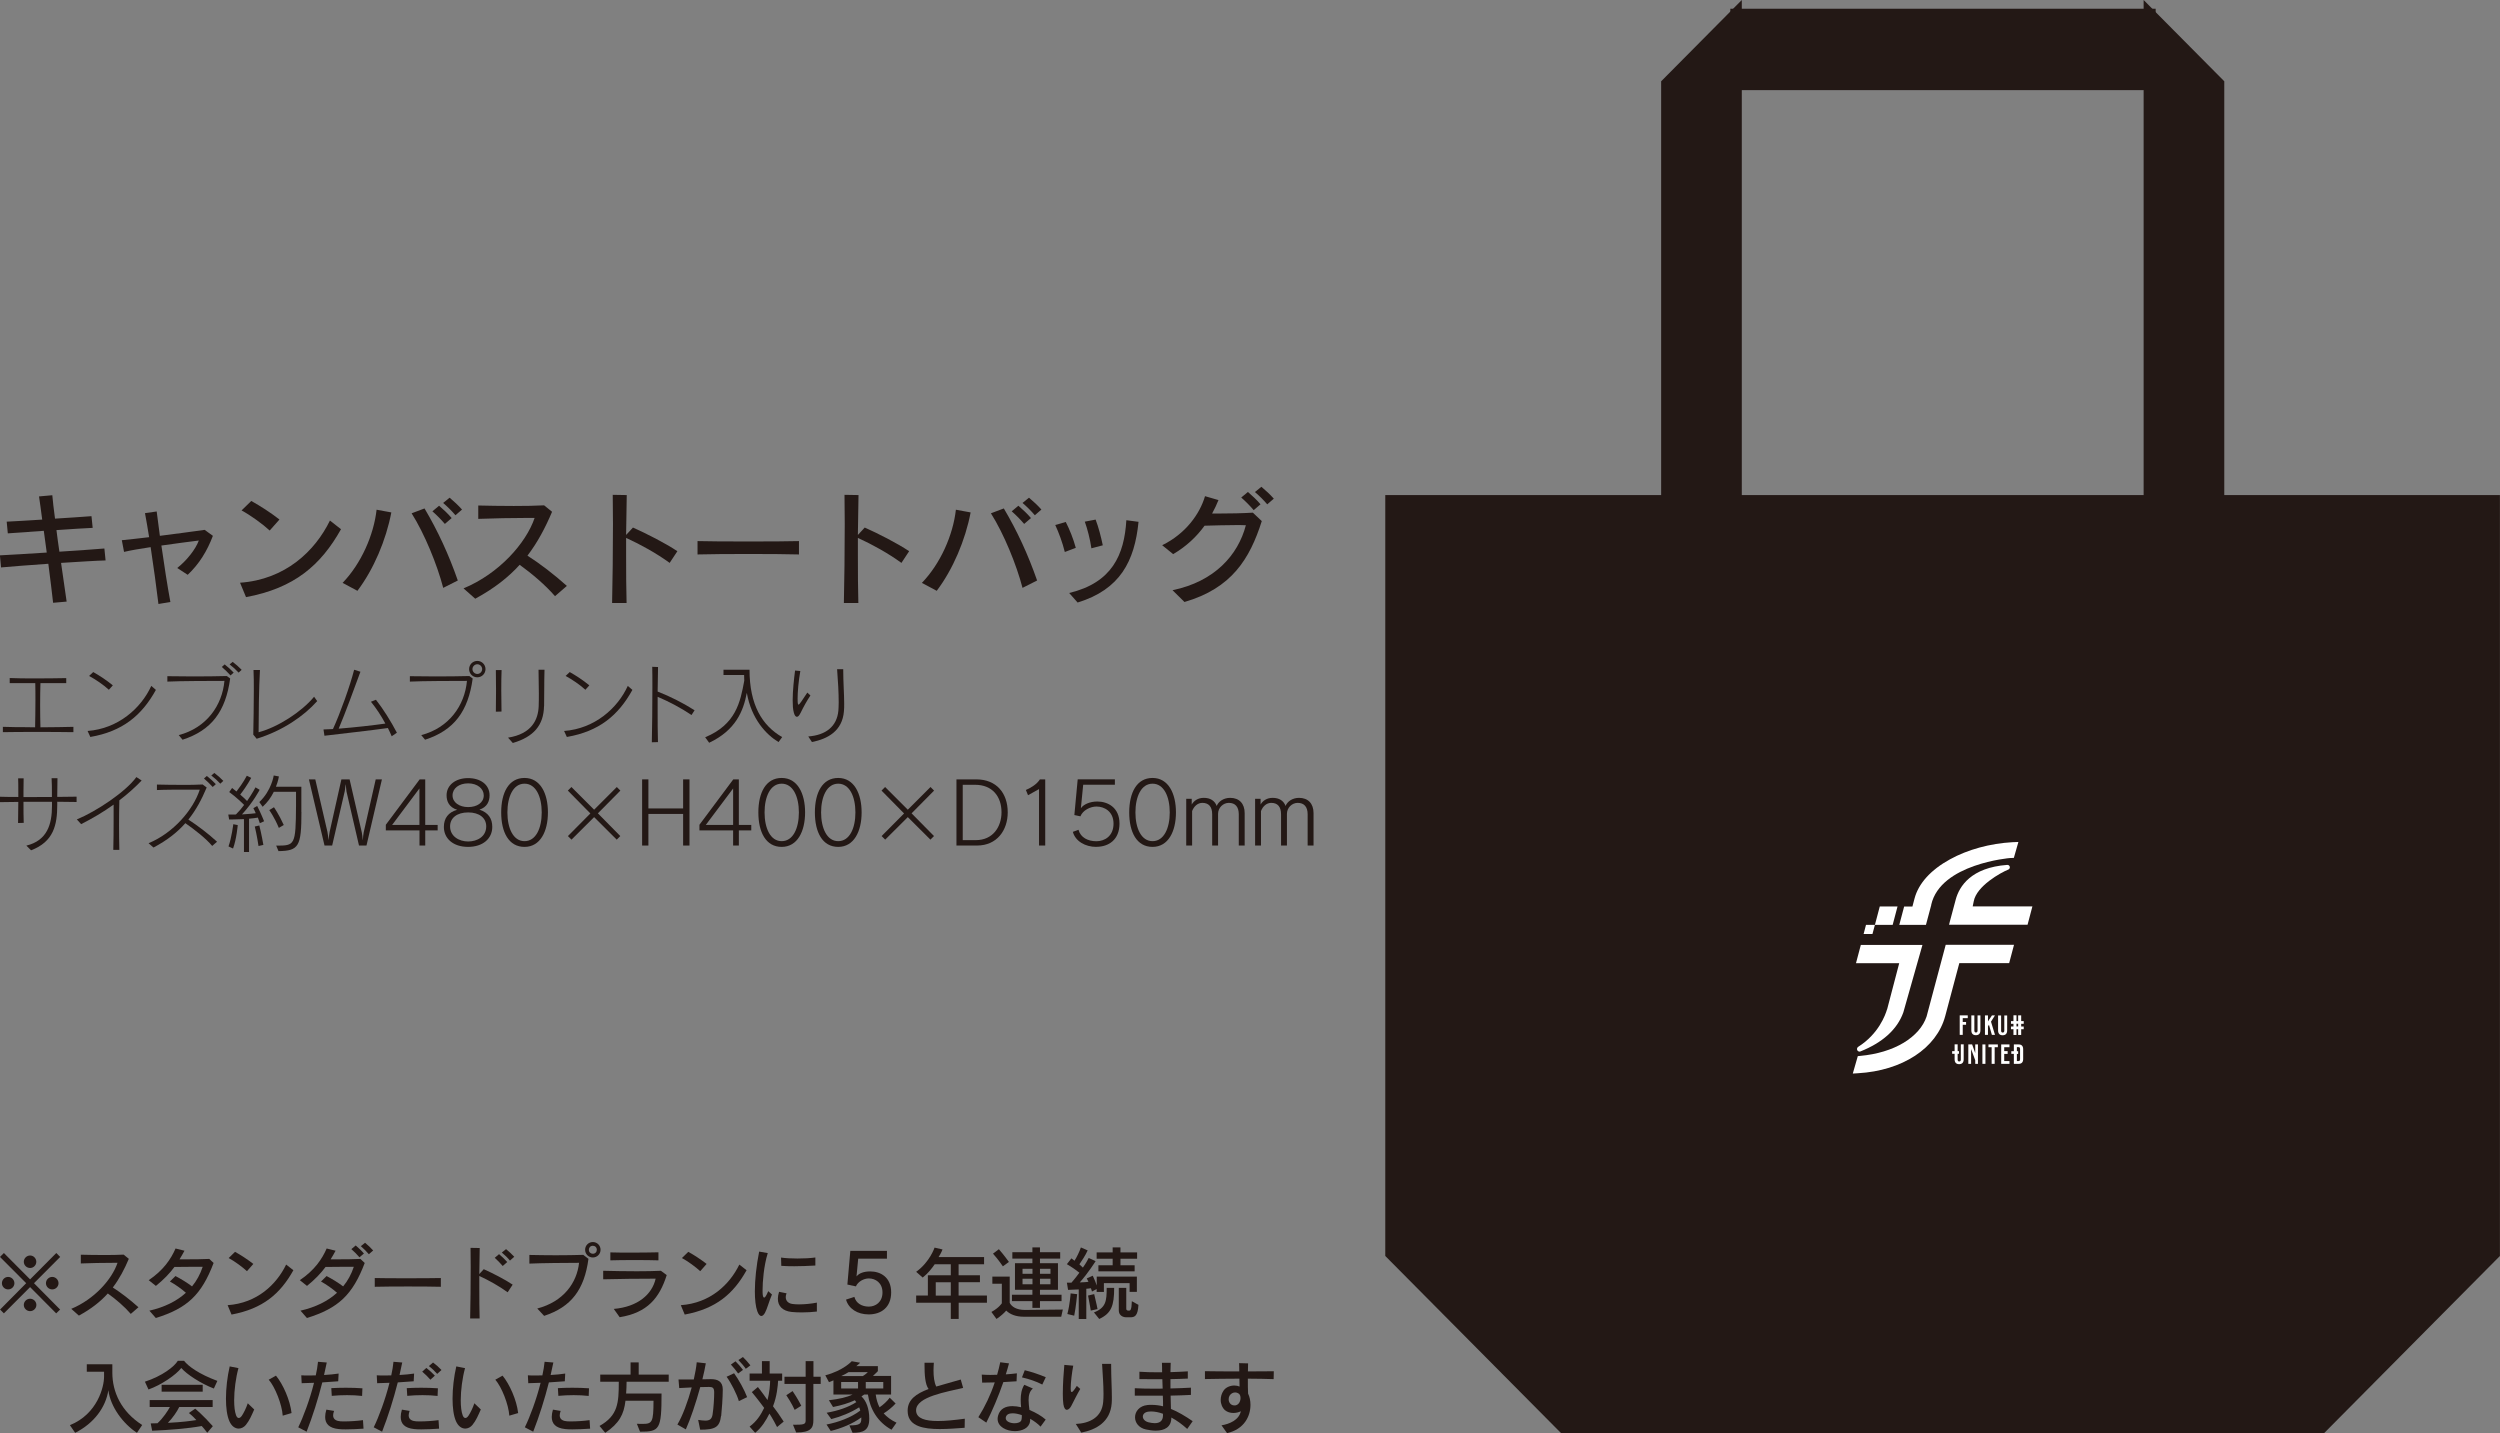<?xml version="1.0" encoding="UTF-8"?><svg id="_レイヤー_2" xmlns="http://www.w3.org/2000/svg" viewBox="0 0 314 180"><rect x="0" y="0" width="314" height="180" fill="#808080" stroke="none"/><defs><style>.cls-1{fill:#231815;}.cls-2{fill:#fff;}</style></defs><g id="menu_button"><polygon class="cls-1" points="313.26 157.44 291.62 179.26 196.38 179.26 174.74 157.44 174.74 62.92 313.26 62.92 313.26 157.44"/><polygon class="cls-1" points="313.26 157.44 291.62 179.26 196.38 179.26 174.74 157.44 174.74 62.92 313.26 62.92 313.26 157.44"/><path class="cls-1" d="M291.92,180h-95.85l-22.08-22.25V62.18h140v95.57l-22.08,22.25ZM196.69,178.51h94.62l21.21-21.38V63.67h-137.05v93.47l21.21,21.38Z"/><path class="cls-1" d="M310.52,64.25h-5.9v-1.49h5.9v1.49ZM298.71,64.25h-5.9v-1.49h5.9v1.49ZM286.91,64.25h-5.9v-1.49h5.9v1.49ZM275.1,64.25h-5.9v-1.49h5.9v1.49ZM263.29,64.25h-5.9v-1.49h5.9v1.49ZM251.48,64.25h-5.9v-1.49h5.9v1.49ZM239.68,64.25h-5.9v-1.49h5.9v1.49ZM227.87,64.25h-5.9v-1.49h5.9v1.49ZM216.06,64.25h-5.9v-1.49h5.9v1.49ZM204.26,64.25h-5.9v-1.49h5.9v1.49ZM192.45,64.25h-5.9v-1.49h5.9v1.49ZM180.64,64.25h-5.9v-1.49h5.9v1.49Z"/><path class="cls-1" d="M310.52,69.48h-5.9v-1.49h5.9v1.49ZM298.71,69.48h-5.9v-1.49h5.9v1.49ZM286.91,69.48h-5.9v-1.49h5.9v1.49ZM275.1,69.48h-5.9v-1.49h5.9v1.49ZM263.29,69.48h-5.9v-1.49h5.9v1.49ZM251.48,69.48h-5.9v-1.49h5.9v1.49ZM239.68,69.48h-5.9v-1.49h5.9v1.49ZM227.87,69.48h-5.9v-1.49h5.9v1.49ZM216.06,69.48h-5.9v-1.49h5.9v1.49ZM204.26,69.48h-5.9v-1.49h5.9v1.49ZM192.45,69.48h-5.9v-1.49h5.9v1.49ZM180.64,69.48h-5.9v-1.49h5.9v1.49Z"/><rect class="cls-1" x="218.07" y="1.85" width="51.95" height="8.73"/><rect class="cls-1" x="218.07" y="1.85" width="51.95" height="8.73"/><path class="cls-1" d="M270.75,11.32h-53.42V1.1h53.42v10.21ZM218.81,9.83h50.47V2.59h-50.47v7.24Z"/><path class="cls-1" d="M270.01,3.17h-4.72v-1.49h4.72v1.49ZM259.39,3.17h-5.9v-1.49h5.9v1.49ZM247.59,3.17h-5.9v-1.49h5.9v1.49ZM235.78,3.17h-5.9v-1.49h5.9v1.49ZM223.97,3.17h-5.9v-1.49h5.9v1.49Z"/><path class="cls-1" d="M270.01,10.74h-4.72v-1.49h4.72v1.49ZM259.39,10.74h-5.9v-1.49h5.9v1.49ZM247.59,10.74h-5.9v-1.49h5.9v1.49ZM235.78,10.74h-5.9v-1.49h5.9v1.49ZM223.97,10.74h-5.9v-1.49h5.9v1.49Z"/><polygon class="cls-1" points="218.03 62.92 209.37 62.92 209.37 10.52 218.03 1.8 218.03 62.92"/><polygon class="cls-1" points="218.03 62.92 209.37 62.92 209.37 10.52 218.03 1.8 218.03 62.92"/><path class="cls-1" d="M218.77,63.67h-10.13V10.21l10.13-10.21v63.67ZM210.11,62.18h7.18V3.59l-7.18,7.24v51.35Z"/><path class="cls-1" d="M210.68,62.92h-1.48v-5.39h1.48v5.39ZM210.68,51.58h-1.48v-5.95h1.48v5.95ZM210.68,39.69h-1.48v-5.95h1.48v5.95ZM210.68,27.79h-1.48v-5.95h1.48v5.95ZM210.68,15.89h-1.48v-5.95h1.48v5.95Z"/><path class="cls-1" d="M218.19,62.92h-1.48v-1h1.48v1ZM218.19,55.97h-1.48v-5.95h1.48v5.95ZM218.19,44.07h-1.48v-5.95h1.48v5.95ZM218.19,32.18h-1.48v-5.95h1.48v5.95ZM218.19,20.28h-1.48v-5.95h1.48v5.95ZM218.19,8.38h-1.48V2.43h1.48v5.95Z"/><polygon class="cls-1" points="269.97 62.92 278.63 62.92 278.63 10.52 269.97 1.8 269.97 62.92"/><polygon class="cls-1" points="269.97 62.92 278.63 62.92 278.63 10.52 269.97 1.8 269.97 62.92"/><path class="cls-1" d="M279.37,63.67h-10.13V0l10.13,10.21v53.45ZM270.71,62.18h7.18V10.83l-7.18-7.24v58.59Z"/><path class="cls-1" d="M278.79,62.92h-1.48v-5.39h1.48v5.39ZM278.79,51.58h-1.48v-5.95h1.48v5.95ZM278.79,39.69h-1.48v-5.95h1.48v5.95ZM278.79,27.79h-1.48v-5.95h1.48v5.95ZM278.79,15.89h-1.48v-5.95h1.48v5.95Z"/><path class="cls-1" d="M271.29,62.92h-1.48v-1h1.48v1ZM271.29,55.97h-1.48v-5.95h1.48v5.95ZM271.29,44.07h-1.48v-5.95h1.48v5.95ZM271.29,32.18h-1.48v-5.95h1.48v5.95ZM271.29,20.28h-1.48v-5.95h1.48v5.95ZM271.29,8.38h-1.48V2.43h1.48v5.95Z"/><path class="cls-1" d="M272.86,58.56c-.51,0,0,4.36,0,4.36"/><path class="cls-1" d="M272.3,62.99c-.48-4.14-.09-4.59.06-4.76l.49-.23v1.13c.23,0,.37-.16.39-.23-.14.36-.03,2.34.16,3.96l-1.11.13Z"/><path class="cls-1" d="M275.75,58.56c.51,0,0,4.36,0,4.36h-2.89s.64-4.36,0-4.36h2.89Z"/><path class="cls-1" d="M275.75,58.56c.51,0,0,4.36,0,4.36h-2.89s.64-4.36,0-4.36h2.89Z"/><path class="cls-1" d="M276.4,63.67h-4.4l.12-.85c.22-1.52.36-3.42.22-3.81.04.1.23.3.51.3v-1.49h3.22l.29.29c.2.22.6.68.11,4.91l-.08.66ZM273.7,62.18h1.38c.11-1.11.17-2.27.14-2.87h-1.36c.04.59,0,1.49-.16,2.87Z"/><path class="cls-1" d="M275.17,58.56c.51,0,0,4.36,0,4.36"/><path class="cls-1" d="M275.9,63.01l-1.47-.18s.22-1.91.22-3.15c0-.57-.05-.73-.05-.73.04.12.24.35.56.35v-1.49c.96,0,.96,1.22.96,1.87,0,1.32-.22,3.24-.23,3.32Z"/><path class="cls-1" d="M273.5,58.56c.51,0,0,4.36,0,4.36"/><path class="cls-1" d="M274.23,63.01l-1.47-.18s.22-1.91.22-3.15c0-.57-.05-.73-.05-.73.04.12.24.35.56.35v-1.49c.96,0,.96,1.22.96,1.87,0,1.32-.22,3.24-.23,3.32Z"/><path class="cls-2" d="M237.01,126.78c-.2.68-1.05,3.08-3.62,4.7-.14.09-.19.27-.12.42.06.11.17.18.28.18.04,0,.08,0,.12-.02h0c2.73-1.09,4.61-2.72,5.39-4.91l2.4-8.47h-7.74l-.61,2.3h5.43l-1.52,5.8Z"/><path class="cls-2" d="M247.77,113.85l.13-.64h0c.35-1.93,3.41-3.62,4.34-3.99.14-.06.22-.2.19-.35-.03-.15-.17-.25-.32-.24-4.55.33-6.03,2.7-6.47,4.35l-.76,2.84s0,0,0,.01l-.08.32h9.86l.61-2.31h-7.5Z"/><polygon class="cls-2" points="246.14 129.98 246.52 129.98 246.52 128.71 246.94 128.71 246.94 128.36 246.52 128.36 246.52 127.88 247.15 127.88 247.15 127.53 246.14 127.53 246.14 129.98"/><polygon class="cls-2" points="250.18 129.98 250.57 129.98 250.07 128.32 250.57 127.53 250.19 127.53 249.69 128.29 249.69 127.53 249.31 127.53 249.31 129.98 249.69 129.98 249.69 128.92 249.81 128.7 250.18 129.98"/><path class="cls-2" d="M253.86,127.53h-.38v.72h-.21v-.73h-.38v.73h-.31v.34h.31v.34h-.31v.34h.31v.72h.38v-.72h.21v.72h.38v-.72h.32v-.34h-.32v-.34h.32v-.34h-.32v-.72ZM253.48,128.92h-.21v-.34h.21v.34Z"/><path class="cls-2" d="M248.38,129.44c0,.17-.08.24-.2.24s-.2-.06-.2-.24v-1.91h-.38v1.88c0,.39.19.61.57.61s.57-.22.57-.61v-1.88h-.36v1.91Z"/><path class="cls-2" d="M252.1,129.42v-1.88h-.36v1.91c0,.17-.08.24-.2.24s-.2-.06-.2-.24v-1.91h-.38v1.88c0,.39.19.61.57.61s.57-.22.57-.61Z"/><polygon class="cls-2" points="248.09 132.27 247.7 131.18 247.22 131.18 247.22 133.62 247.57 133.62 247.57 131.76 248.09 133.17 248.09 133.62 248.43 133.62 248.43 131.18 248.09 131.18 248.09 132.27"/><rect class="cls-2" x="248.99" y="131.18" width=".38" height="2.44"/><polygon class="cls-2" points="249.75 131.53 250.15 131.53 250.15 133.62 250.53 133.62 250.53 131.53 250.93 131.53 250.93 131.18 249.75 131.18 249.75 131.53"/><polygon class="cls-2" points="251.35 133.62 252.39 133.62 252.39 133.27 251.73 133.27 251.73 132.37 252.16 132.37 252.16 132.02 251.73 132.02 251.73 131.53 252.39 131.53 252.39 131.18 251.35 131.18 251.35 133.62"/><path class="cls-2" d="M253.54,131.18h-.6v.85h-.32v.34h.32v1.25h.6c.38,0,.57-.21.57-.6v-1.24c0-.39-.19-.6-.57-.6ZM253.72,133.03c0,.17-.07.24-.19.24h-.21v-.9h.16v-.34h-.16v-.51h.21c.12,0,.19.06.19.24v1.27Z"/><path class="cls-2" d="M246.28,133.08c0,.17-.08.24-.2.24s-.2-.06-.2-.24v-.72h.17v-.34h-.17v-.85h-.38v.85h-.31v.34h.31v.69c0,.39.19.61.57.61s.57-.22.57-.61v-1.88h-.36v1.91Z"/><path class="cls-2" d="M252.34,120.97h0s.01,0,.01,0l.61-2.3h-8.58l-2.4,9h0c-.43,1.29-1.43,2.42-2.88,3.3-1.48.89-3.37,1.46-5.45,1.65l-.31.03-.63,2.19.64-.04c5.59-.32,9.89-3.14,10.97-7.18l1.77-6.65h6.24Z"/><path class="cls-2" d="M242.56,113.64c1.16-5.15,9.89-5.87,9.89-5.87l.49-.02.57-2-.75.03h0c-2.82.16-5.61.92-7.84,2.15-2.41,1.32-3.96,3.03-4.46,4.94l-.26.99h-1.04l-.61,2.3h3.35l.67-2.51Z"/><polygon class="cls-2" points="238.33 113.85 236.1 113.85 235.49 116.16 237.72 116.16 238.33 113.85"/><polygon class="cls-2" points="235.49 116.16 234.37 116.16 234.07 117.31 235.18 117.31 235.49 116.16"/><path class="cls-1" d="M7.67,70.7c.28,1.91.54,3.71.7,4.86l-1.7.15c-.12-1.13-.35-2.94-.6-4.9-2.39.17-4.69.34-5.94.46l-.14-1.52c1.29-.06,3.52-.2,5.88-.35-.12-.92-.25-1.84-.37-2.73-1.72.12-3.42.25-4.52.32l-.14-1.47c1.09-.05,2.71-.15,4.46-.26-.15-1.16-.29-2.21-.4-2.91l1.67-.15c.06.67.17,1.72.34,2.94,1.59-.09,3.45-.23,4.58-.31l.15,1.47c-1.01.05-2.64.14-4.55.28.11.87.23,1.79.37,2.71,2.25-.15,4.43-.29,5.65-.4l.15,1.5c-1.21.03-3.34.17-5.61.31Z"/><path class="cls-1" d="M23.58,72.2l-1.32-.86c1.18-.93,2.3-2.33,2.71-3.45-1.21.15-2.96.38-4.7.63.34,2.39.75,5.04,1.13,7.09l-1.5.25c-.25-2.07-.61-4.7-.98-7.14-1.33.2-2.56.41-3.34.6l-.28-1.47c.95-.09,2.14-.23,3.43-.38-.18-1.1-.35-2.13-.52-3.02l1.47-.21c.11.86.24,1.9.4,3.06,2.08-.26,4.2-.55,5.62-.75l1.04.75c-.72,1.9-1.72,3.54-3.17,4.9Z"/><path class="cls-1" d="M30.9,75l-.75-1.81c5.68-.4,9.42-3.97,11.29-7.81l1.39,1.09c-2.54,4.53-5.87,7.4-11.93,8.53ZM33.88,66.64c-.86-.8-2.42-1.93-3.54-2.53l1.22-1.19c1.13.63,2.41,1.45,3.54,2.33l-1.23,1.39Z"/><path class="cls-1" d="M44.9,74.21l-1.87-1c2.33-2.42,3.91-5.99,4.27-9.19l1.85.34c-.66,3.48-2.22,7.15-4.26,9.85ZM55.67,73.84c-.77-2.94-2.34-6.79-3.97-9.37l1.62-.61c1.68,2.83,3.05,5.81,4.18,9.05l-1.84.93ZM55.87,65.8c-.46-.54-1.01-1.1-1.56-1.58l.84-.7c.54.47,1.12,1,1.58,1.55l-.86.74ZM57.21,64.72c-.44-.52-.98-1.06-1.55-1.55l.81-.66c.55.46,1.1.97,1.56,1.49l-.83.72Z"/><path class="cls-1" d="M69.71,74.88c-1.23-1.42-2.9-2.83-4.44-3.94-1.41,1.56-3.2,2.97-5.58,4.26l-1.47-1.3c4.44-1.84,7.84-5.65,8.93-8.85h-.78c-1.9,0-4.46.05-6.3.12v-1.68c1.18.03,2.83.06,4.46.06,1.38,0,2.76-.02,3.81-.08l1,.81c-.84,1.99-1.81,3.83-3.09,5.51,1.58,1.01,3.32,2.34,4.95,3.8l-1.49,1.29Z"/><path class="cls-1" d="M84.11,70.7c-1.7-1.23-3.58-2.27-5.47-3.14v2.07c0,2.25.01,4.5.06,6.11h-1.82c.06-2.5.11-6.59.11-9.94,0-1.39-.01-2.67-.03-3.65l1.76.03c-.03,1.27-.06,3.06-.08,5.01l.86-.93c1.72.77,4.03,1.94,5.58,2.97l-.97,1.47Z"/><path class="cls-1" d="M87.61,69.64v-1.68c1.09.03,3.48.05,5.94.05,2.83,0,5.73-.01,6.8-.05v1.68c-2.7-.08-9.94-.08-12.74,0Z"/><path class="cls-1" d="M113.22,70.7c-1.7-1.23-3.58-2.27-5.47-3.14v2.07c0,2.25.01,4.5.06,6.11h-1.82c.06-2.5.11-6.59.11-9.94,0-1.39-.01-2.67-.03-3.65l1.76.03c-.03,1.27-.06,3.06-.08,5.01l.86-.93c1.72.77,4.03,1.94,5.58,2.97l-.97,1.47Z"/><path class="cls-1" d="M117.66,74.21l-1.87-1c2.33-2.42,3.91-5.99,4.27-9.19l1.85.34c-.66,3.48-2.22,7.15-4.26,9.85ZM128.43,73.84c-.77-2.94-2.34-6.79-3.97-9.37l1.62-.61c1.68,2.83,3.05,5.81,4.18,9.05l-1.84.93ZM128.63,65.8c-.46-.54-1.01-1.1-1.56-1.58l.84-.7c.54.47,1.12,1,1.58,1.55l-.86.74ZM129.98,64.72c-.44-.52-.98-1.06-1.55-1.55l.81-.66c.55.46,1.1.97,1.56,1.49l-.83.72Z"/><path class="cls-1" d="M133.74,69.33c-.29-1.18-.75-2.42-1.2-3.39l1.32-.38c.47.92.95,2.1,1.26,3.25l-1.38.52ZM135.35,75.68l-1.06-1.2c5.38-1.29,6.92-4.78,7.18-9.14l1.53.2c-.49,4.93-2.3,8.5-7.66,10.14ZM137.08,68.87c-.17-1.18-.51-2.47-.83-3.35l1.36-.26c.38,1,.67,2.14.9,3.23l-1.44.38Z"/><path class="cls-1" d="M148.76,75.6l-1.49-1.47c5.27-1.09,8.23-4.4,9.21-8.16-.38-.02-.8-.02-1.24-.02-1.29,0-2.73.05-3.95.08-.98,1.36-2.27,2.59-3.94,3.57l-1.38-1.12c2.94-1.44,4.72-3.91,5.38-6.16l1.69.49c-.23.57-.49,1.13-.8,1.69h.8c1.42,0,3.03-.03,4.32-.11l1.12,1.06c-1.52,4.78-3.8,8.44-9.71,10.16ZM157.46,64.07c-.46-.54-1.01-1.1-1.56-1.58l.84-.7c.54.47,1.12,1,1.58,1.55l-.86.74ZM159.17,63.35c-.44-.52-.98-1.06-1.55-1.55l.81-.66c.55.46,1.1.97,1.56,1.49l-.83.72Z"/><path class="cls-1" d="M.36,91.96v-.67c.44.01,1.04.03,1.74.04.7,0,1.5,0,2.31.02.02-1.01.04-2.25.04-3.42,0-.76,0-1.49-.02-2.13-1.19,0-2.35,0-3.21,0v-.64c.85.04,1.99.05,3.15.05,1.45,0,2.93-.02,3.95-.04v.63c-.84,0-2.02,0-3.24,0-.05,1.61-.05,3.86,0,5.55,1.56-.01,3.11-.03,4.14-.06v.67c-2.26-.04-7.02-.04-8.87,0Z"/><path class="cls-1" d="M11.35,92.57l-.35-.76c3.84-.29,6.72-2.85,8-5.66l.58.5c-1.78,3.23-4.2,5.21-8.22,5.91ZM13.68,86.64c-.7-.64-1.7-1.32-2.49-1.74l.52-.49c.8.45,1.7,1.04,2.46,1.67l-.49.55Z"/><path class="cls-1" d="M22.93,92.91l-.48-.58c3.5-.92,5.46-3.73,5.74-6.81-1.62,0-5.63.01-7.17.09v-.68c.97.02,2.12.03,3.27.03,1.51,0,3.04-.02,4.2-.05l.42.31c-.57,4.13-2.33,6.5-5.98,7.69ZM28.96,84.84c-.32-.36-.73-.75-1.1-1.07l.36-.32c.39.31.79.67,1.13,1.03l-.39.35ZM29.97,84.48c-.33-.36-.7-.7-1.13-1.03l.38-.32c.41.31.8.65,1.13,1l-.38.35Z"/><path class="cls-1" d="M32.24,92.79l-.43-.52c.03-1.65.07-3.66.07-5.47,0-.98,0-1.9-.04-2.65h.81c-.13,2.13-.17,5.88-.17,7.82,2.44-.64,5.44-2.6,6.97-4.46l.39.55c-1.69,1.89-4.33,3.72-7.61,4.73Z"/><path class="cls-1" d="M49.2,92.48c-.14-.34-.31-.69-.48-1.04-2.26.32-5.93.72-7.97.97l-.12-.79c.33-.01.74-.02,1.19-.05.9-1.95,2.16-5.46,2.66-7.45l.79.25c-.82,2.22-1.84,5.04-2.73,7.15,1.93-.15,4.41-.43,5.86-.64-.49-.93-1.15-1.93-1.81-2.74l.63-.25c.9,1.14,1.87,2.69,2.63,4.14l-.66.45Z"/><path class="cls-1" d="M53.39,92.91l-.48-.58c3.5-.92,5.46-3.73,5.74-6.81-1.62,0-5.63.01-7.17.09v-.68c.97.02,2.12.03,3.27.03,1.51,0,3.04-.02,4.2-.05l.42.31c-.57,4.13-2.33,6.5-5.98,7.69ZM59.95,85.07c-.58,0-1.03-.46-1.03-1.03s.46-1.03,1.03-1.03,1.03.46,1.03,1.03-.46,1.03-1.03,1.03ZM59.95,83.43c-.33,0-.61.28-.61.61s.28.61.61.61.61-.28.61-.61-.28-.61-.61-.61Z"/><path class="cls-1" d="M62.96,86.72c0,.96.01,1.94.03,2.65l-.71.02c.03-1.42.03-3.95,0-5.23h.72c-.03.64-.04,1.59-.04,2.56ZM68.33,88.69c-.05,2.42-1.31,3.86-3.92,4.63l-.6-.67c3.01-.48,3.79-2.29,3.85-3.97.02-.53.02-1.04.02-1.58,0-.86-.02-1.79-.04-2.98h.75c-.05,1.81-.02,3.08-.05,4.57Z"/><path class="cls-1" d="M71.2,92.57l-.35-.76c3.84-.29,6.72-2.85,8-5.66l.58.5c-1.78,3.23-4.2,5.21-8.22,5.91ZM73.53,86.64c-.7-.64-1.7-1.32-2.49-1.74l.52-.49c.8.45,1.7,1.04,2.46,1.67l-.49.55Z"/><path class="cls-1" d="M86.86,89.81c-1.36-.91-2.82-1.68-4.26-2.29v1.45c0,1.57,0,3.12.04,4.24l-.77.02c.04-1.75.07-4.59.07-6.94,0-.97,0-1.85-.02-2.54l.73.03c-.02.77-.03,1.79-.05,3.08,1.58.61,3.25,1.47,4.64,2.35l-.38.59Z"/><path class="cls-1" d="M97.78,93.2c-1.54-.92-3.4-2.89-3.98-6.18-.43,2.29-1.4,4.7-4.73,6.27l-.5-.69c3.85-1.6,4.41-4.39,4.91-7.11,0,0-.02-.39-.02-.71h-2.59v-.66h3.27c0,4.39,1.57,7,4.1,8.46l-.46.63Z"/><path class="cls-1" d="M100.54,89.56c-.15.31-.3.47-.45.47-.16,0-.3-.18-.39-.55-.11-.39-.14-.93-.14-1.52,0-1.19.16-2.65.3-3.74l.66.06c-.23,1.31-.34,2.62-.34,3.46,0,.17,0,.32.01.45.01.21.04.31.1.31.13,0,.43-.49,1.11-1.51l.39.36c-.47.71-.86,1.42-1.25,2.22ZM106,89.32c-.2,2.51-2.04,3.48-4.02,3.88l-.46-.7c2.21-.17,3.59-1.25,3.78-3.23.02-.28.04-.64.04-1.07,0-1.12-.08-2.67-.2-4.15h.77c0,1.66.12,3.12.12,4.31,0,.34,0,.66-.03.96Z"/><path class="cls-1" d="M7.19,100.72v.4c0,2.51-.46,4.6-3.29,5.68l-.59-.59c2.63-.64,3.22-2.68,3.22-5.01v-.49c-1.12-.01-2.35-.01-3.58,0,0,1,0,1.98.03,2.64l-.71.02c0-.65.03-1.64.03-2.65-.69,0-1.64.01-2.3.03v-.68c.55.02,1.35.03,2.3.03v-.69c0-.62,0-1.2-.02-1.65h.69c-.01.45-.02,1.02-.02,1.65v.7h.99c.82,0,1.71,0,2.58-.01v-.6c0-.51,0-1.08-.04-1.76h.74c-.02.95-.03,1.67-.03,2.35.91,0,1.77-.01,2.43-.03v.67c-.63-.02-1.46-.03-2.42-.03Z"/><path class="cls-1" d="M14.99,100.52c-.05,1.93-.05,4.27,0,6.22h-.76c.03-1.14.04-2.45.04-3.75,0-.65,0-1.3,0-1.93-1.28.92-2.65,1.73-4.08,2.45l-.54-.59c2.47-1.02,6.14-3.47,7.48-5.32l.66.43c-.84.88-1.78,1.72-2.79,2.48Z"/><path class="cls-1" d="M26.66,106.26c-.81-.97-2.24-2.08-3.38-2.87-1,1.14-2.28,2.15-4,3.06l-.62-.54c3.14-1.3,5.61-4.21,6.43-6.73h-1.42c-1.32,0-2.92,0-3.96.05v-.69c.82.02,1.96.04,3.09.04.96,0,1.92,0,2.65-.05l.51.38c-.62,1.48-1.33,2.82-2.3,4.03,1.14.74,2.5,1.76,3.6,2.78l-.62.54ZM26.72,98.85c-.32-.36-.73-.75-1.1-1.07l.36-.32c.39.31.79.67,1.13,1.03l-.39.35ZM27.67,98.43c-.33-.36-.7-.7-1.13-1.03l.38-.32c.41.31.8.65,1.13,1l-.38.35Z"/><path class="cls-1" d="M32.63,103.38s-.1-.29-.24-.69c-.35.06-.59.09-1.11.14v4.18h-.64v-4.13c-.97.04-1.86.05-1.86.05l-.11-.62s.41-.01.96-.01c.38-.38.74-.8,1.03-1.2-.19-.2-.93-.93-1.87-1.62l.36-.51c.2.15.38.29.55.44.22-.29.86-1.13,1.3-1.98l.55.27c-.46.87-1.12,1.77-1.38,2.1.43.36.72.66.86.81.65-.93,1.06-1.72,1.06-1.72l.52.31s-.76,1.5-2.22,3.09c1.11-.07,1.21-.09,1.73-.15-.07-.18-.19-.42-.3-.63l.48-.28c.48.93.87,1.92.87,1.92l-.55.25ZM29.28,106.58l-.58-.27c.4-1.12.6-2.79.6-2.79l.56.11s-.14,1.73-.59,2.95ZM32.47,106.26s-.21-1.41-.47-2.45l.57-.13c.27,1.04.51,2.44.51,2.44l-.61.14ZM37.86,101.99c0,4.3-.32,4.88-2.88,4.91l-.29-.69c2.34,0,2.46-.01,2.49-5v-1.76h-2.79c-.39.77-.76,1.28-1.4,1.88l-.42-.59c1.54-1.45,1.81-3.34,1.81-3.34l.65.12s-.07.54-.37,1.29h3.19v3.17ZM35.02,103.98c-.55-1.34-1.2-2.23-1.2-2.23l.59-.36s.63.9,1.23,2.23l-.61.36Z"/><path class="cls-1" d="M46.05,106.2h-.96l-1.57-6.78c-.04-.22-.07-.79-.1-.88h-.02c-.02.12-.05.64-.11.88l-1.57,6.78h-.96l-1.96-8.31h.8l1.53,6.61c.04.21.11.71.12.99h.01c.04-.28.09-.75.14-.99l1.48-6.61h1.03l1.53,6.65c.05.22.1.69.12.94h.02c0-.26.06-.71.1-.93l1.51-6.66h.78l-1.94,8.31Z"/><path class="cls-1" d="M53.41,104.3v1.9h-.72v-1.9h-4.23v-.71l4.25-5.7h.7v5.72h1.56v.69h-1.56ZM52.68,99.03l-3.43,4.58h3.43v-4.58Z"/><path class="cls-1" d="M58.79,106.37c-1.86,0-3.04-1.04-3.04-2.51,0-1.09.56-1.84,1.67-2.15-1.03-.32-1.33-1.07-1.33-1.82,0-1.28,1.13-2.16,2.7-2.16s2.7.83,2.7,2.16c0,.76-.31,1.49-1.27,1.8,1.1.37,1.61,1.1,1.61,2.17,0,1.46-1.17,2.51-3.05,2.51ZM58.8,102.04c-1.41,0-2.27.7-2.27,1.75,0,1.27,1.15,1.9,2.27,1.9s2.27-.6,2.27-1.9c0-1.06-.87-1.75-2.27-1.75ZM58.8,98.39c-1.14,0-1.96.62-1.96,1.51s.85,1.47,1.96,1.47,1.96-.55,1.96-1.47c0-.83-.78-1.51-1.96-1.51Z"/><path class="cls-1" d="M65.88,106.37c-1.99,0-2.93-1.85-2.93-4.33s.94-4.33,2.93-4.33,2.94,1.95,2.94,4.33-.96,4.33-2.94,4.33ZM65.88,98.43c-1.43,0-2.15,1.64-2.15,3.61s.72,3.61,2.15,3.61,2.16-1.62,2.16-3.61-.74-3.61-2.16-3.61Z"/><path class="cls-1" d="M75.09,102.15l2.82,2.86-.45.45-2.84-2.83-2.84,2.83-.45-.45,2.82-2.84-2.83-2.87.45-.45,2.85,2.85,2.85-2.85.45.45-2.83,2.86Z"/><path class="cls-1" d="M85.8,106.2v-3.97h-4.36v3.97h-.79v-8.31h.79v3.65h4.36v-3.65h.8v8.31h-.8Z"/><path class="cls-1" d="M92.8,104.3v1.9h-.72v-1.9h-4.23v-.71l4.25-5.7h.7v5.72h1.56v.69h-1.56ZM92.08,99.03l-3.43,4.58h3.43v-4.58Z"/><path class="cls-1" d="M98.18,106.37c-1.99,0-2.93-1.85-2.93-4.33s.94-4.33,2.93-4.33,2.94,1.95,2.94,4.33-.96,4.33-2.94,4.33ZM98.18,98.43c-1.43,0-2.15,1.64-2.15,3.61s.72,3.61,2.15,3.61,2.16-1.62,2.16-3.61-.74-3.61-2.16-3.61Z"/><path class="cls-1" d="M105.28,106.37c-1.99,0-2.93-1.85-2.93-4.33s.94-4.33,2.93-4.33,2.94,1.95,2.94,4.33-.96,4.33-2.94,4.33ZM105.28,98.43c-1.43,0-2.15,1.64-2.15,3.61s.72,3.61,2.15,3.61,2.16-1.62,2.16-3.61-.74-3.61-2.16-3.61Z"/><path class="cls-1" d="M114.49,102.15l2.82,2.86-.45.45-2.84-2.83-2.84,2.83-.45-.45,2.82-2.84-2.83-2.87.45-.45,2.85,2.85,2.85-2.85.45.45-2.83,2.86Z"/><path class="cls-1" d="M122.72,106.2h-2.59v-8.31h2.5c2.51,0,3.94,1.71,3.94,4.14,0,2.24-1.34,4.17-3.86,4.17ZM122.47,98.57h-1.55v6.95h1.65c2.16,0,3.22-1.69,3.22-3.5,0-1.97-1.14-3.45-3.31-3.45Z"/><path class="cls-1" d="M130.5,106.2v-7.09l-1.38.77-.27-.66c.69-.29,1.41-.76,1.76-1.33h.67v8.31h-.78Z"/><path class="cls-1" d="M137.7,106.37c-1.41,0-2.64-.73-2.95-1.89l.71-.26c.26.99,1.2,1.44,2.25,1.44s2.15-.66,2.15-2.21-1.17-2.15-2.14-2.15c-.78,0-1.72.47-2.02,1.23l-.76-.16.42-4.49h4.67v.68h-3.98l-.29,2.94h.01c.32-.46,1.1-.83,2.06-.83,1.28,0,2.78.73,2.78,2.77s-1.37,2.92-2.9,2.92Z"/><path class="cls-1" d="M144.76,106.37c-1.99,0-2.93-1.85-2.93-4.33s.94-4.33,2.93-4.33,2.94,1.95,2.94,4.33-.96,4.33-2.94,4.33ZM144.76,98.43c-1.43,0-2.15,1.64-2.15,3.61s.72,3.61,2.15,3.61,2.16-1.62,2.16-3.61-.74-3.61-2.16-3.61Z"/><path class="cls-1" d="M155.59,106.2v-3.93c0-.94-.45-1.43-1.25-1.43-.71,0-1.34.6-1.35,1.36v4h-.74v-3.93c0-.94-.43-1.43-1.23-1.43-.58,0-1.05.41-1.29,1.03v4.33h-.74v-5.87h.69v.72c.26-.46.77-.84,1.51-.84.83,0,1.38.36,1.63,1.02.21-.55.85-1.02,1.69-1.02,1.13,0,1.82.71,1.82,1.92v4.07h-.76Z"/><path class="cls-1" d="M164.24,106.2v-3.93c0-.94-.45-1.43-1.25-1.43-.71,0-1.34.6-1.35,1.36v4h-.74v-3.93c0-.94-.43-1.43-1.23-1.43-.58,0-1.05.41-1.29,1.03v4.33h-.74v-5.87h.69v.72c.26-.46.77-.84,1.51-.84.83,0,1.38.36,1.63,1.02.21-.55.85-1.02,1.69-1.02,1.13,0,1.82.71,1.82,1.92v4.07h-.76Z"/><path class="cls-1" d="M4.27,161.17l3.28,3.31-.49.48-3.28-3.3-3.29,3.3-.48-.48,3.28-3.31-3.29-3.3.49-.49,3.29,3.31,3.29-3.31.49.49-3.29,3.3ZM1.02,161.95c-.43,0-.78-.35-.78-.78s.35-.79.78-.79.79.36.79.79-.36.78-.79.78ZM3.78,159.26c-.43,0-.79-.35-.79-.78s.36-.79.79-.79.78.36.78.79-.35.78-.78.78ZM3.78,164.68c-.43,0-.79-.35-.79-.78s.36-.78.79-.78.79.35.79.78-.36.78-.79.78ZM6.56,161.95c-.43,0-.79-.35-.79-.78s.36-.79.79-.79.79.36.79.79-.36.78-.79.78Z"/><path class="cls-1" d="M16.43,165.03c-.8-.93-1.88-1.85-2.89-2.57-.92,1.02-2.08,1.94-3.63,2.78l-.96-.85c2.89-1.2,5.11-3.69,5.81-5.78h-.51c-1.24,0-2.9.03-4.1.08v-1.1c.77.02,1.84.04,2.9.04.9,0,1.8-.01,2.48-.05l.65.53c-.55,1.3-1.18,2.5-2.01,3.6,1.03.66,2.16,1.53,3.22,2.48l-.97.84Z"/><path class="cls-1" d="M19.57,165.54l-.81-.92c1.89-.43,3.43-1.19,4.59-2.25-.57-.5-1.33-1.04-2.01-1.41l.7-.69c.7.37,1.46.83,2.08,1.3.58-.7,1.03-1.53,1.34-2.46-.83,0-2.28,0-3.55.02-.61.82-1.35,1.59-2.33,2.38l-.9-.72c1.85-1.25,2.79-2.65,3.37-3.98l1.12.28c-.2.37-.4.73-.62,1.08h1.04c.88,0,1.81-.01,2.7-.05l.54.51c-1.52,3.99-3.29,5.68-7.25,6.91Z"/><path class="cls-1" d="M29.08,165.11l-.49-1.18c3.7-.26,6.13-2.59,7.35-5.1l.91.71c-1.65,2.96-3.82,4.83-7.77,5.57ZM31.02,159.66c-.56-.52-1.57-1.26-2.3-1.65l.8-.78c.74.41,1.57.95,2.3,1.52l-.8.91Z"/><path class="cls-1" d="M38.55,165.54l-.81-.92c1.89-.43,3.43-1.19,4.59-2.25-.57-.5-1.33-1.04-2.01-1.41l.7-.69c.7.37,1.46.83,2.08,1.3.58-.7,1.03-1.53,1.34-2.46-.83,0-2.28,0-3.55.02-.61.82-1.35,1.59-2.33,2.38l-.9-.72c1.85-1.25,2.79-2.65,3.37-3.98l1.12.28c-.2.37-.4.73-.62,1.08h1.04c.88,0,1.81-.01,2.7-.05l.54.51c-1.52,3.99-3.29,5.68-7.25,6.91ZM45.15,157.92c-.3-.35-.66-.72-1.02-1.03l.55-.46c.35.31.73.65,1.03,1.01l-.56.48ZM46.33,157.53c-.29-.34-.64-.69-1.01-1.01l.53-.43c.36.3.72.63,1.02.97l-.54.47Z"/><path class="cls-1" d="M47.07,161.62v-1.1c.71.02,2.26.03,3.87.03,1.85,0,3.73-.01,4.43-.03v1.1c-1.75-.05-6.47-.05-8.3,0Z"/><path class="cls-1" d="M63.76,162.31c-1.11-.8-2.33-1.48-3.56-2.05v1.35c0,1.47.01,2.94.04,3.99h-1.19c.04-1.63.07-4.3.07-6.49,0-.91-.01-1.74-.02-2.38l1.15.02c-.02.83-.04,2-.05,3.27l.56-.61c1.12.5,2.62,1.27,3.63,1.94l-.63.96ZM63.14,159.01c-.29-.34-.65-.72-1-1.03l.54-.46c.36.3.72.64,1.03.99l-.57.5ZM64.05,158.33c-.28-.35-.64-.69-1.02-1.01l.53-.43c.37.3.72.63,1.03.96l-.54.48Z"/><path class="cls-1" d="M68.34,165.27l-.86-.92c3.32-.87,4.98-3.24,5.25-5.74-1.5,0-4.81.03-6.24.1v-1.09c1.01.02,2.15.04,3.3.04,1.25,0,2.47-.02,3.47-.05l.65.5c-.52,3.88-2.16,6.04-5.56,7.16ZM74.46,157.94c-.54,0-.97-.43-.97-.97s.43-.97.97-.97.97.43.97.97-.43.97-.97.97ZM74.46,156.47c-.31,0-.5.23-.5.5,0,.31.23.5.5.5.31,0,.5-.23.5-.5,0-.31-.23-.5-.5-.5Z"/><path class="cls-1" d="M77.83,165.44l-.74-1.04c3.03-.26,4.82-1.84,5.26-3.8-1.56,0-5.2.03-6.59.08v-1.07c1.19.03,2.76.06,4.23.06,1.16,0,2.24-.02,3.02-.06l.73.54c-.91,2.88-2.43,4.73-5.9,5.29ZM76.66,158.3v-1c.63.02,1.56.03,2.51.03,1.32,0,2.71-.02,3.53-.04v1.01c-1.38-.05-4.58-.05-6.04,0Z"/><path class="cls-1" d="M86,165.11l-.49-1.18c3.7-.26,6.13-2.59,7.35-5.1l.91.71c-1.65,2.96-3.82,4.83-7.77,5.57ZM87.95,159.66c-.56-.52-1.57-1.26-2.3-1.65l.8-.78c.74.41,1.57.95,2.3,1.52l-.8.91Z"/><path class="cls-1" d="M96.08,164.89c-.15.27-.31.4-.46.4-.18,0-.36-.2-.5-.59-.21-.58-.31-1.45-.31-2.5,0-1.46.19-3.24.54-5l1.08.19c-.5,1.62-.65,3.6-.65,4.64,0,.26,0,.46.02.58.02.19.07.37.18.37.1,0,.26-.2.51-.81l.47.42c-.39.9-.6,1.8-.88,2.3ZM100.71,164.84c-.47,0-.92-.02-1.3-.06-1.08-.12-1.71-.71-1.71-1.65,0-.27.05-.56.15-.88l.94.19c-.07.17-.1.33-.1.48,0,.46.31.79.85.86.23.03.51.05.82.05.69,0,1.52-.08,2.24-.22v1.12c-.6.07-1.27.11-1.89.11ZM99.76,159.04c-.56,0-1.11-.01-1.63-.05l-.03-1.04c.53.08,1.29.12,2.06.12.81,0,1.62-.04,2.25-.13v1.01c-.88.05-1.79.09-2.65.09Z"/><path class="cls-1" d="M109.11,165.09c-1.42,0-2.53-.72-2.85-1.86l1.05-.34c.21.81.96,1.22,1.81,1.22s1.72-.56,1.72-1.78-.9-1.76-1.71-1.76c-.64,0-1.37.4-1.63,1l-1.07-.23.37-4.23h4.6v.98h-3.61l-.21,2.21h.02c.29-.38.91-.61,1.7-.61,1.3,0,2.63.73,2.63,2.63s-1.27,2.77-2.82,2.77Z"/><path class="cls-1" d="M120.41,163.62v2.04h-.99v-2.04h-4.35v-.9h1.47v-2.55h2.88v-1.38h-2.02c-.37.53-.87,1.18-1.51,1.67l-.82-.72c1.72-1.24,2.31-3.04,2.31-3.04l1,.23s-.18.5-.5.96h5.72v.9h-3.2v1.38h2.68v.87h-2.68v1.68h3.56v.9h-3.56ZM119.42,161.05h-1.89v1.68h1.89v-1.68Z"/><path class="cls-1" d="M133.3,165.38h-4.72c-1,0-1.72-.3-2.2-.77-.24.28-.63.66-1.22,1.05l-.64-.88c.94-.5,1.31-1.09,1.31-1.09v-2.45h-1.19v-.9h2.18v3.3c.24.47.84.89,1.91.89l4.76-.05-.2.9ZM125.96,159.05s-.59-.88-1.24-1.59l.74-.56c.67.77,1.26,1.6,1.26,1.6l-.76.55ZM130.62,163.42v.85h-.95v-.85h-2.57v-.8h2.57v-.62h-2.19v-3.34h2.19v-.58h-2.52v-.8h2.52v-.61h.95v.61h2.54v.8h-2.54v.58h2.26v3.34h-2.26v.62h2.71v.8h-2.71ZM129.68,159.36h-1.25v.63h1.25v-.63ZM129.68,160.61h-1.25v.69h1.25v-.69ZM131.94,159.36h-1.32v.63h1.32v-.63ZM131.94,160.61h-1.32v.69h1.32v-.69Z"/><path class="cls-1" d="M141.88,162.26v-1.1h-3.23v1.11h-.91v-.37l-.59.32s-.03-.14-.13-.42c-.18.03-.39.06-.58.07v3.8h-.95v-3.72c-.64.04-1.34.06-1.34.06l-.15-.91h.58c.38-.44.77-.93.99-1.25-.31-.26-1-.74-1.57-1.07l.57-.73c.11.08.3.23.39.3.27-.43.61-1.11.8-1.67l.85.37c-.3.67-.76,1.34-1.04,1.75.18.15.32.31.44.41.42-.57.73-1.21.73-1.21l.87.4s-.93,1.49-1.99,2.67c.28,0,.84-.04,1.09-.07-.05-.13-.14-.31-.21-.43l.75-.34c.22.46.39.9.5,1.23v-1.12h5.04v1.92h-.9ZM134.92,165.25l-.86-.21c.33-1.25.41-2.59.41-2.59l.82.1s-.16,1.72-.37,2.7ZM137,164.61s-.14-.91-.34-1.89l.77-.18c.28,1.12.42,1.88.42,1.88l-.85.19ZM138.06,165.66l-.66-.82c1.52-.59,1.6-1.46,1.6-3.08h.94c0,2.26-.37,3.2-1.87,3.9ZM140.73,158.1v.82h1.78v.76h-4.55v-.76h1.79v-.82h-2.01v-.8h2.01v-.63h.98v.63h2.09v.8h-2.09ZM141.96,165.45h-.55s-.89,0-.89-.89v-2.8h.94v2.62c0,.24.24.23.24.23h.12c.14,0,.31-.04.34-1.18l.83.46c-.08,1.44-.5,1.56-1.03,1.56Z"/><path class="cls-1" d="M17.2,179.96c-1.73-1.13-3.33-3.26-3.59-5.35-.32,2.12-1.78,4.15-4.17,5.35l-.66-.96c3.49-1.41,4.29-4.85,4.29-6.08v-.63h-2.17v-.94h3.21v1.07c0,2.41,1.11,4.88,3.75,6.56l-.66.98Z"/><path class="cls-1" d="M26.86,174.4c-1.64-.63-3.43-1.8-4.09-2.58-.67.87-2.49,2.12-4.12,2.7l-.45-.98c2.16-.7,3.7-1.89,4.13-2.62h.79c.51.66,1.85,1.66,4.18,2.52l-.44.96ZM26.03,179.95c-.24-.31-.46-.59-.69-.84-1.78.32-4.08.5-6.23.59l-.18-.92c.31,0,.57-.02.85-.02.74-.69,1.28-1.53,1.56-2.04h-2.54v-.87h7.91v.87h-4.2c-.26.55-.79,1.33-1.42,1.99,1.8-.09,2.87-.24,3.57-.35-.44-.5-.94-.89-.94-.89l.8-.54s1.04.87,2.21,2.2l-.7.82ZM20.3,174.79v-.86h5.16v.86h-5.16Z"/><path class="cls-1" d="M30.88,178.97c-.23.28-.56.46-.9.46-.43,0-.88-.27-1.17-.93-.3-.68-.43-1.69-.43-2.83,0-1.29.17-2.75.47-4.05l1.1.22c-.33,1.18-.54,2.75-.54,4.05,0,.77.08,1.44.24,1.87.08.22.2.34.34.34.12,0,.26-.09.4-.3.22-.33.53-.94.73-1.55l.81.78c-.33.74-.58,1.36-1.05,1.94ZM35.51,177.81c-.09-1.39-.95-3.6-1.76-4.52l.91-.51c.89,1.08,1.77,3.06,1.96,4.7l-1.12.33Z"/><path class="cls-1" d="M42.47,173.49c-.56.05-1.27.1-1.99.14-.53,2.1-1.22,4.28-1.97,6.19l-1.05-.55c.64-1.31,1.46-3.5,1.98-5.59-.56.03-1.1.04-1.55.05l-.05-.99c.24.02.54.02.89.02.29,0,.6,0,.93-.01.13-.59.23-1.17.28-1.71l1.1.09c-.1.51-.22,1.03-.34,1.57.67-.04,1.33-.1,1.83-.18l-.05.97ZM43.43,179.53c-.35,0-.67-.01-.91-.04-1.21-.13-1.68-.69-1.68-1.52,0-.28.05-.59.15-.92l.97.16c-.08.22-.12.41-.12.56,0,.56.49.72.95.75.14.01.3.01.48.01.68,0,1.62-.06,2.32-.16l.07,1.07c-.73.05-1.55.09-2.22.09ZM45.48,175.33c-.6-.07-1.25-.1-1.89-.1s-1.31.03-1.92.09l-.06-.97c.58-.03,1.2-.05,1.81-.05.71,0,1.42.02,2.1.07l-.04.96Z"/><path class="cls-1" d="M51.95,173.49c-.56.05-1.27.1-1.99.14-.53,2.1-1.22,4.28-1.97,6.19l-1.05-.55c.64-1.31,1.46-3.5,1.98-5.59-.56.03-1.1.04-1.55.05l-.05-.99c.24.02.54.02.89.02.29,0,.6,0,.93-.01.13-.59.23-1.17.28-1.71l1.1.09c-.1.51-.22,1.03-.34,1.57.67-.04,1.33-.1,1.83-.18l-.05.97ZM52.92,179.53c-.35,0-.67-.01-.91-.04-1.21-.13-1.68-.69-1.68-1.52,0-.28.05-.59.15-.92l.97.16c-.08.22-.12.41-.12.56,0,.56.49.72.95.75.14.01.3.01.48.01.68,0,1.62-.06,2.32-.16l.07,1.07c-.73.05-1.55.09-2.22.09ZM54.96,175.33c-.6-.07-1.25-.1-1.89-.1s-1.31.03-1.92.09l-.06-.97c.58-.03,1.2-.05,1.81-.05.71,0,1.42.02,2.1.07l-.04.96ZM54.06,173.29c-.3-.34-.67-.71-1.03-1.01l.52-.47c.37.29.75.63,1.07.97l-.56.51ZM54.91,172.56c-.3-.34-.64-.67-1.04-.98l.52-.45c.38.28.75.61,1.06.94l-.54.49Z"/><path class="cls-1" d="M59.34,178.97c-.23.28-.56.46-.9.46-.43,0-.88-.27-1.17-.93-.3-.68-.43-1.69-.43-2.83,0-1.29.17-2.75.47-4.05l1.1.22c-.33,1.18-.54,2.75-.54,4.05,0,.77.08,1.44.24,1.87.08.22.2.34.34.34.12,0,.26-.09.4-.3.22-.33.53-.94.73-1.55l.81.78c-.33.74-.58,1.36-1.05,1.94ZM63.97,177.81c-.09-1.39-.95-3.6-1.76-4.52l.91-.51c.89,1.08,1.77,3.06,1.96,4.7l-1.12.33Z"/><path class="cls-1" d="M70.93,173.49c-.56.05-1.27.1-1.99.14-.53,2.1-1.22,4.28-1.97,6.19l-1.05-.55c.64-1.31,1.46-3.5,1.98-5.59-.56.03-1.1.04-1.55.05l-.05-.99c.24.02.54.02.89.02.29,0,.6,0,.93-.01.13-.59.23-1.17.28-1.71l1.1.09c-.1.51-.22,1.03-.34,1.57.67-.04,1.33-.1,1.83-.18l-.05.97ZM71.89,179.53c-.35,0-.67-.01-.91-.04-1.21-.13-1.68-.69-1.68-1.52,0-.28.05-.59.15-.92l.97.16c-.08.22-.12.41-.12.56,0,.56.49.72.95.75.14.01.3.01.48.01.68,0,1.62-.06,2.32-.16l.07,1.07c-.73.05-1.55.09-2.22.09ZM73.94,175.33c-.6-.07-1.25-.1-1.89-.1s-1.31.03-1.92.09l-.06-.97c.58-.03,1.2-.05,1.81-.05.71,0,1.42.02,2.1.07l-.04.96Z"/><path class="cls-1" d="M78.7,173.55c0,.55-.03,1.04-.06,1.48h4.45c0,4.54-.25,4.79-2.7,4.79l-.4-.99c.28,0,.53.01.74.01,1.18,0,1.35-.21,1.35-2.91h-3.52c-.2,1.72-.78,2.84-2.54,4.03l-.72-.86c2.32-1.31,2.42-2.88,2.42-5.55h-2.33v-.9h3.81v-1.53h1.02v1.53h3.77v.9h-5.28Z"/><path class="cls-1" d="M90.56,177.85c-.17,1.4-.73,1.72-2.62,1.72l-.25-1.23c.35.05.65.09.9.09.51,0,.82-.17.91-.78.13-.83.2-2.03.2-2.65v-.19c-.02-.52-.21-.61-.66-.61-.2,0-.6,0-1.09.02-.54,1.98-1.24,4.05-1.81,5.31l-1.06-.61c.63-1.04,1.31-2.85,1.8-4.66-.54.02-1.1.05-1.57.08l-.09-1.08c.2,0,.44,0,.71,0,.38,0,.79,0,1.21,0,.17-.77.31-1.51.37-2.16l1.14.13c-.1.6-.25,1.29-.43,2.01.42-.01.79-.01,1.05-.02h.04c.84,0,1.47.3,1.47,1.3s-.13,2.72-.2,3.33ZM92.8,175.98c-.25-.88-1-2.33-1.54-3.06l.94-.44c.58.8,1.28,2.05,1.64,3l-1.04.5ZM92.71,172.51c-.26-.37-.59-.78-.91-1.12l.58-.41c.33.33.66.7.94,1.08l-.61.45ZM93.67,171.92c-.25-.37-.58-.74-.93-1.1l.57-.38c.34.33.66.69.94,1.05l-.58.43Z"/><path class="cls-1" d="M97.6,179.24c-.53-1.05-.96-1.69-.96-1.69-.41.82-.96,1.75-1.79,2.41l-.7-.78c.9-.67,1.41-1.47,1.83-2.35-1.02-1.37-1.55-1.98-1.55-1.98l.76-.64s.57.71,1.21,1.64c.26-.99.32-1.93.33-2.43h-2.58v-.9h1.55v-1.56h.97v1.56h1.57v.9h-.51c-.04.64-.14,1.93-.64,3.21.42.55.85,1.15,1.34,1.92l-.83.69ZM102.16,173.82v4.56c0,.97-.31,1.54-2.16,1.54l-.4-.97c1.34,0,1.59-.03,1.59-.54v-4.59h-2.66v-.9h2.66v-1.96h.98v1.96h.91v.9h-.91ZM99.81,177.08s-.39-.87-1.05-1.84l.79-.52c.66.96,1.09,1.84,1.09,1.84l-.83.52Z"/><path class="cls-1" d="M111.97,179.57c-1.73-.95-2.69-2.57-2.96-4.42h-.46c-.11.08-.22.16-.35.24.59.54.98,1.52.98,2.79,0,1.49-.76,1.78-2.1,1.78l-.4-.93c1.34,0,1.5-.22,1.5-.85v-.15c-1.08.8-2.54,1.38-3.84,1.7l-.53-.81c1.46-.28,3.08-.87,4.24-1.75-.04-.14-.08-.28-.14-.41-1.09.69-2.32,1.17-3.5,1.48l-.58-.8c1.45-.25,2.75-.7,3.72-1.33-.06-.09-.12-.17-.18-.24-.77.36-1.68.64-2.74.85l-.52-.85c1.33-.16,2.26-.37,2.98-.72.01,0-2.41,0-2.41,0v-1.78c-.13.06-.34.16-.56.23l-.46-.86c2.27-.6,3.32-1.77,3.32-1.77l1.05.19s-.23.25-.48.43h2.71v.63s-.32.33-.62.6h2.28v2.33h-1.93c.08.59.23,1.13.48,1.61.47-.32.96-.77,1.28-1.21l.74.73c-.44.48-.98.92-1.5,1.24.4.45.93.85,1.61,1.17l-.62.88ZM107.77,173.58h-2.12v.81h2.12v-.81ZM106.58,172.34c-.21.14-.62.36-.91.49h2.71c.39-.24.62-.49.62-.49h-2.42ZM110.94,173.58h-2.2v.81h2.2v-.81Z"/><path class="cls-1" d="M121.16,179.33c-.98.07-2.08.16-3.13.16-2.03,0-3.83-.36-4.01-1.98-.01-.11-.02-.22-.02-.33,0-1.39,1.07-2.13,2.63-2.72-.44-.59-.51-1.8-.51-3v-.3h1.17c-.02.32-.04.65-.04.98,0,.74.08,1.47.34,2.01.94-.29,1.99-.55,3.08-.88l.3,1.05c-2.02.5-5.91,1.09-5.91,2.82,0,.05,0,.1.01.15.11.85,1.09,1.19,2.73,1.19.93,0,2.06-.11,3.38-.29l-.02,1.14Z"/><path class="cls-1" d="M127.68,173.49c-.54.04-1.1.07-1.66.1-.61,1.78-1.4,3.64-2.14,5.09l-1-.68c.84-1.33,1.55-2.83,2.06-4.37-.57.02-1.11.03-1.58.03l-.05-1.01c.3.02.67.04,1.08.04.27,0,.56-.01.85-.02.15-.52.28-1.04.39-1.57l1.1.14c-.11.44-.25.9-.4,1.38.49-.03.97-.08,1.39-.13l-.04,1ZM130.7,179.19c-.35-.37-.82-.71-1.31-.99,0,.12,0,.24-.02.35-.12.81-.99,1.2-1.89,1.2-1.07,0-2.18-.54-2.18-1.54,0-.13.02-.27.06-.41.24-.87.95-1.19,1.8-1.19.34,0,.71.05,1.09.14-.03-.31-.05-.63-.05-.95,0-.65.1-1.31.45-1.87l1.08.47c-.42.34-.54.87-.54,1.46,0,.39.06.82.11,1.23.8.33,1.53.76,2.04,1.21l-.65.89ZM128.34,177.74c-.42-.15-.83-.23-1.16-.23-.45,0-.77.15-.85.5-.01.04-.01.07-.01.11,0,.42.57.64,1.11.64.4,0,.79-.13.86-.41.04-.16.05-.3.05-.46v-.15ZM130.91,173.9c-.76-.4-1.68-.7-2.55-.9l.35-.9c.81.19,1.88.55,2.64.88l-.44.92Z"/><path class="cls-1" d="M134.55,176.59c-.15.28-.36.48-.55.48s-.36-.19-.44-.7c-.05-.33-.07-.8-.07-1.33,0-1.18.1-2.65.19-3.61l1.12.1c-.16.82-.32,2.11-.32,2.81v.06c0,.31.04.44.13.44.12,0,.33-.28.64-.77l.43.38c-.4.68-.78,1.47-1.13,2.14ZM139.63,176.24c-.17,2.36-1.95,3.33-3.82,3.7l-.69-1.09c1.75-.08,3.27-.83,3.44-2.76.03-.32.04-.66.04-1.03,0-1.11-.1-2.42-.18-3.76h1.14v.17c0,1.47.09,2.94.09,4.02,0,.28,0,.53-.02.75Z"/><path class="cls-1" d="M149.12,179.48c-.61-.56-1.3-1.06-2-1.44v.02c0,1.18-.84,1.63-1.96,1.63-.38,0-.8-.06-1.23-.15-.92-.2-1.37-.87-1.37-1.53,0-.72.54-1.44,1.57-1.54.17-.02.34-.02.51-.02.47,0,.95.06,1.44.18,0-.41,0-.86-.03-1.33-.54,0-1.08,0-1.59,0-.71,0-1.37,0-1.93,0v-.94c.71.04,1.59.06,2.51.06.33,0,.66,0,.99-.01,0-.31-.03-.75-.04-1.18-1.05,0-2.07,0-2.88-.01v-.93c.68.05,1.51.07,2.35.07h.5c0-.39,0-.81-.02-1.19h1.1c-.02.34-.03.74-.03,1.17.81-.02,1.57-.06,2.18-.1v.91c-.64.03-1.4.06-2.18.07,0,.37,0,.77,0,1.17.93-.02,1.83-.06,2.57-.1v.91c-.72.04-1.6.07-2.55.09.01.58.03,1.15.04,1.67.87.35,1.77.88,2.73,1.54l-.69.98ZM144.58,177.28c-.11,0-.21.01-.32.02-.48.05-.72.33-.72.62s.24.6.71.72c.3.07.56.11.79.11.65,0,1.01-.31,1.03-.93,0-.08,0-.16,0-.25-.52-.19-1.03-.29-1.5-.29Z"/><path class="cls-1" d="M159.98,173.22c-.47-.02-.99-.03-1.53-.04-.55-.01-1.13-.02-1.72-.02,0,.69,0,1.38.03,1.88.19.38.3.88.3,1.41,0,1.41-.77,3.06-2.94,3.55l-.7-.98c.99-.16,2.2-.66,2.43-1.77-.27.14-.6.22-.94.22-.38,0-.77-.11-1.05-.35-.33-.29-.54-.77-.54-1.29,0-.39.11-.8.36-1.17.29-.43.85-.64,1.36-.64.24,0,.46.05.65.13,0-.25-.01-.59-.02-.99-1.59,0-3.16.03-4.33.05v-.99c1,.02,2.63.03,4.31.03,0-.33,0-.68-.02-1.04l1.13.03c0,.31-.02.65-.02,1.01,1.22,0,2.4-.01,3.25-.02l-.02.99ZM155.65,175.09c-.15-.13-.34-.2-.52-.2-.26,0-.53.14-.69.4-.08.13-.12.29-.12.45,0,.39.25.78.71.78.04,0,.08,0,.12,0,.46-.07.66-.54.66-.93,0-.21-.06-.4-.16-.49Z"/></g></svg>